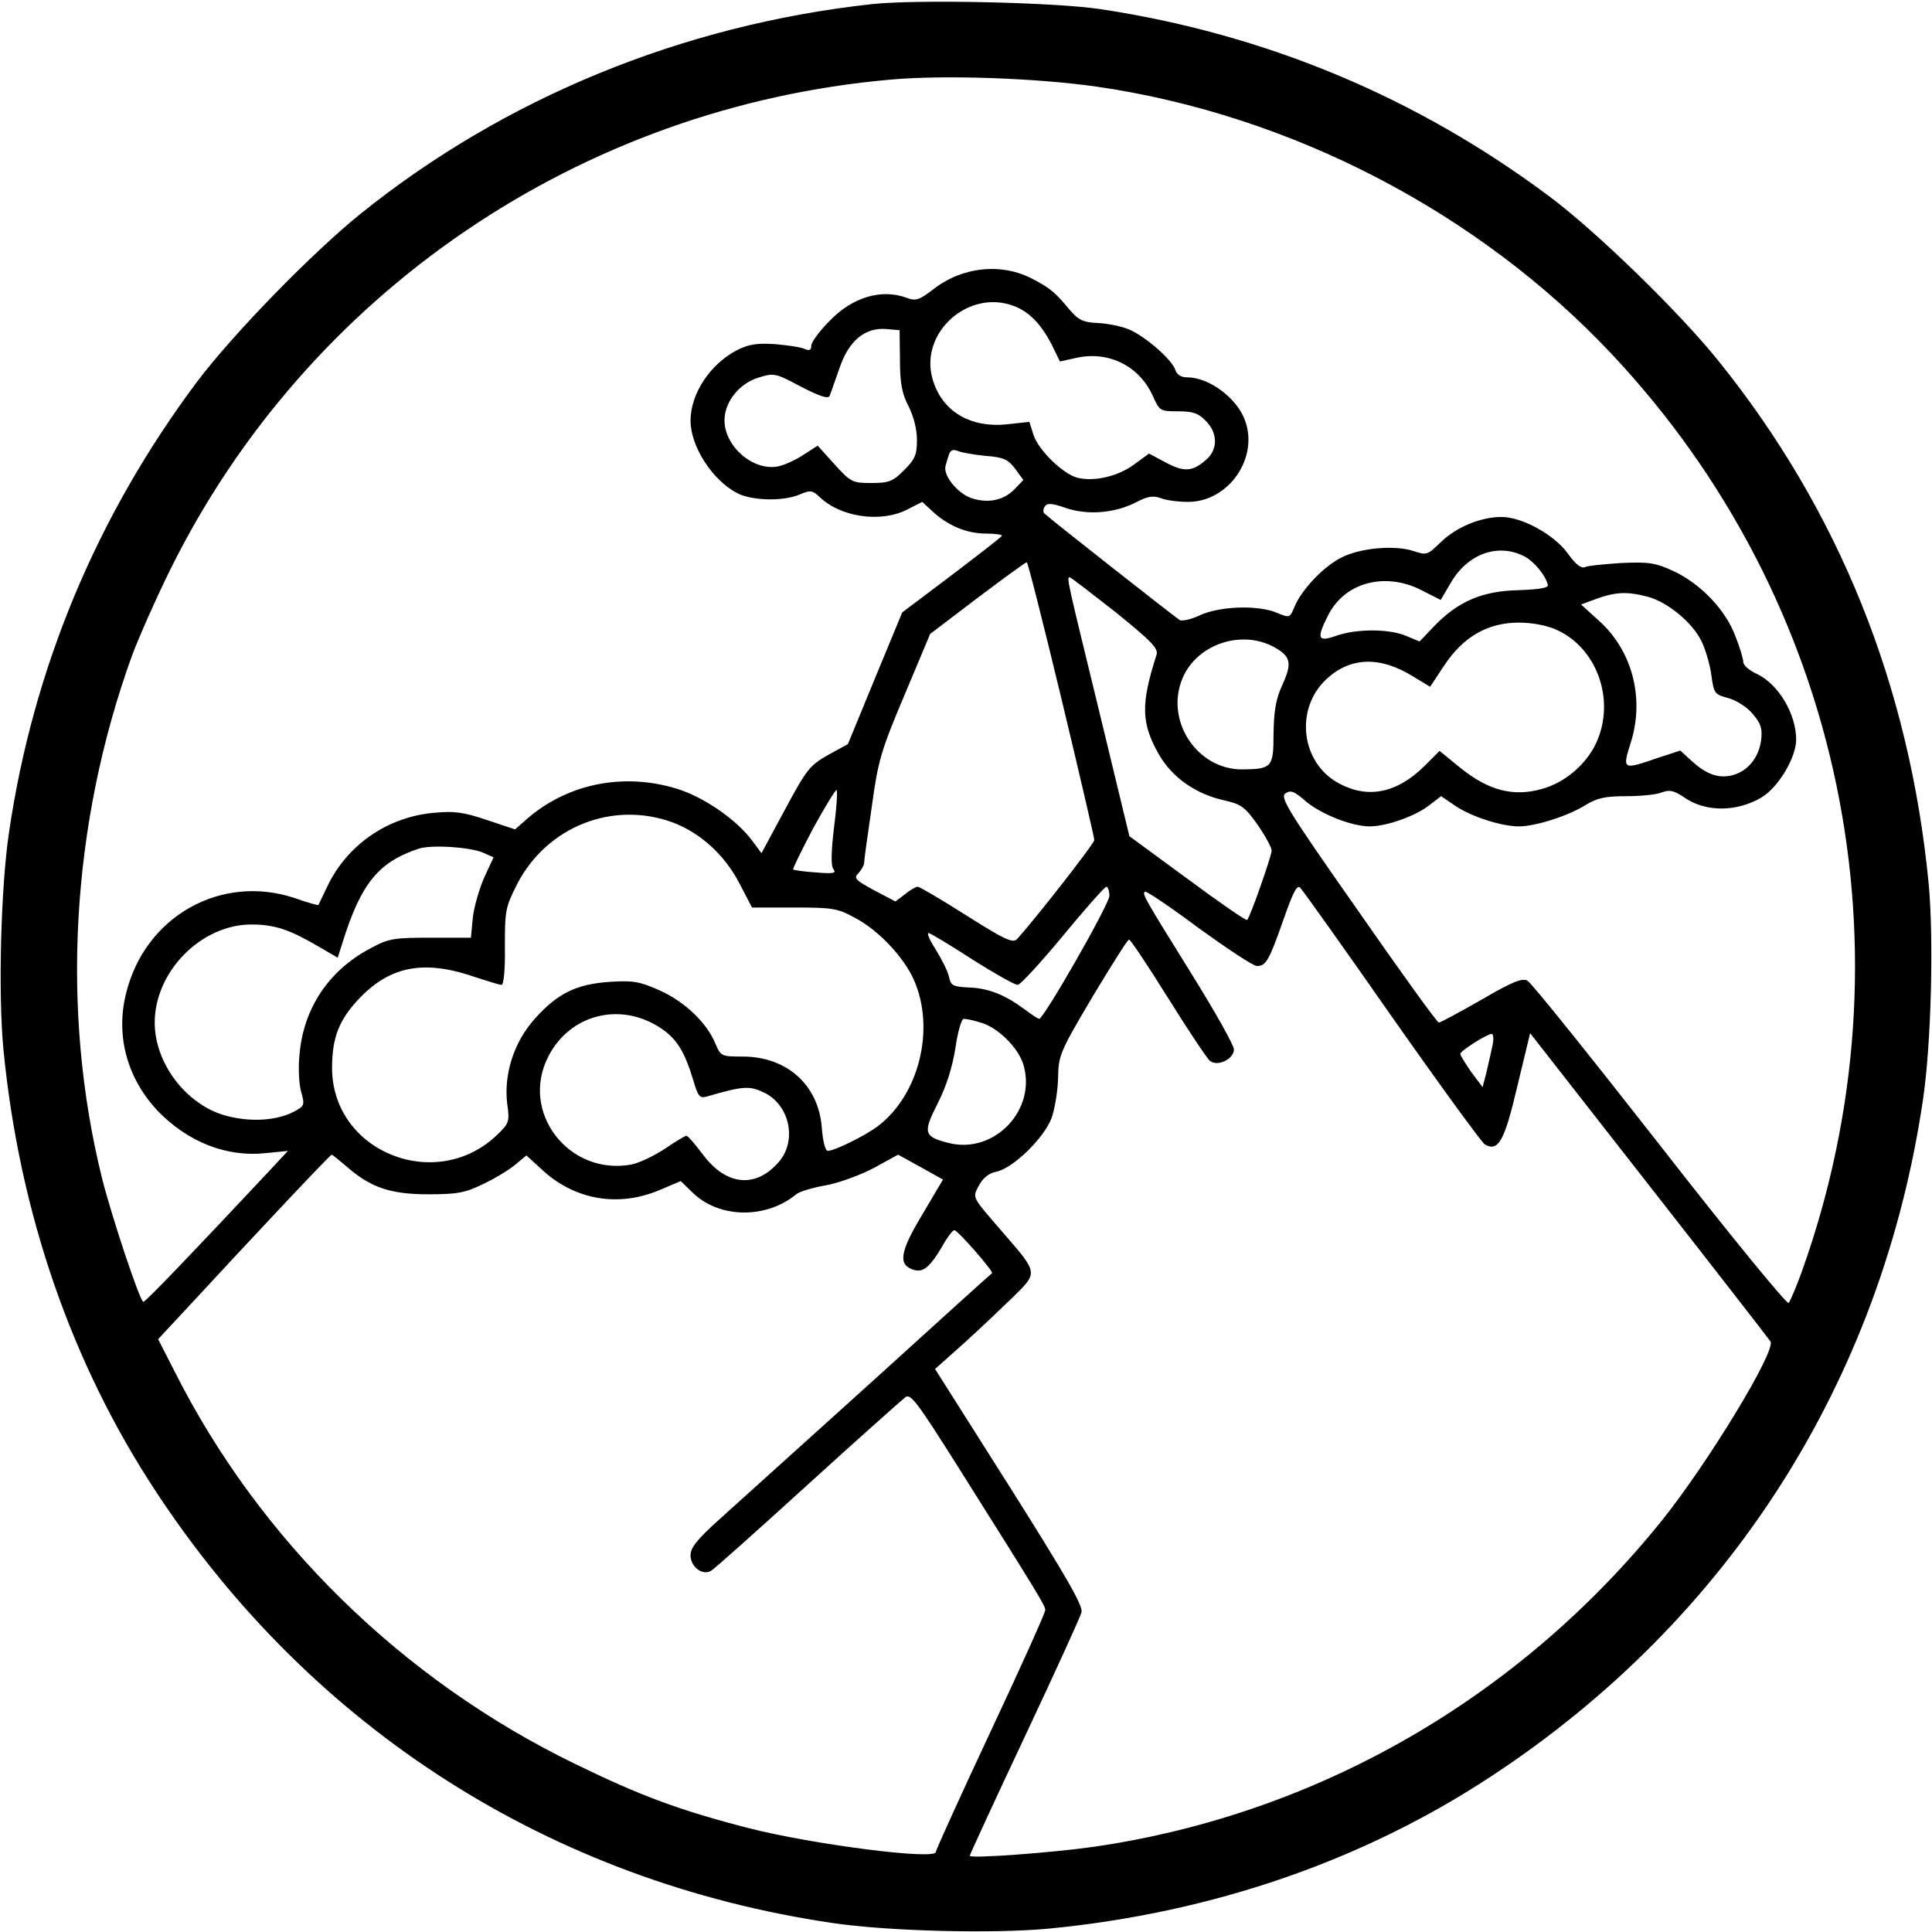 <?xml version="1.0" standalone="no"?>
<!DOCTYPE svg PUBLIC "-//W3C//DTD SVG 20010904//EN"
 "http://www.w3.org/TR/2001/REC-SVG-20010904/DTD/svg10.dtd">
<svg version="1.0" xmlns="http://www.w3.org/2000/svg"
 width="512pt" height="512pt" viewBox="0 0 512 512"
 preserveAspectRatio="xMidYMid meet">
<g transform="translate(0,512) scale(0.1,-0.1)"
fill="#000000" stroke="none">
<path d="M2310 5109 c-502 -55 -974 -249 -1355 -556 -129 -104 -340 -321 -433
-445 -265 -354 -434 -758 -498 -1193 -22 -147 -29 -428 -15 -575 42 -433 180
-833 405 -1174 414 -629 1047 -1032 1791 -1142 147 -22 428 -29 575 -15 433
42 833 180 1174 405 629 414 1032 1047 1142 1791 22 147 29 428 15 575 -51
524 -238 988 -558 1385 -104 129 -321 340 -445 433 -354 265 -755 432 -1193
498 -121 18 -487 26 -605 13z m599 -219 c513 -75 1008 -332 1361 -707 615
-653 808 -1586 505 -2433 -15 -41 -31 -79 -35 -83 -4 -5 -158 183 -341 418
-183 234 -341 431 -351 436 -14 8 -41 -3 -123 -51 -58 -33 -108 -60 -112 -60
-5 1 -101 134 -215 298 -183 261 -206 298 -192 309 14 10 23 7 55 -21 41 -34
121 -66 169 -66 43 0 118 26 155 54 l34 26 37 -25 c42 -29 123 -55 169 -55 45
0 131 28 176 56 31 19 52 24 108 24 38 0 81 4 95 10 21 8 33 5 62 -15 55 -37
136 -37 201 1 45 26 93 106 93 154 0 68 -47 147 -104 174 -20 9 -36 23 -36 31
0 8 -9 39 -21 69 -26 70 -92 139 -165 173 -48 22 -65 24 -137 21 -45 -3 -89
-7 -97 -11 -10 -4 -25 8 -45 36 -36 50 -121 97 -176 97 -55 0 -120 -27 -161
-67 -35 -34 -37 -35 -73 -23 -50 16 -141 8 -191 -18 -47 -24 -104 -84 -123
-129 -13 -31 -13 -31 -47 -17 -49 21 -150 18 -203 -6 -23 -11 -48 -17 -55 -13
-10 6 -340 265 -358 282 -4 3 -4 12 1 19 6 9 18 9 55 -4 58 -20 131 -14 187
15 30 16 45 18 65 11 14 -6 47 -10 73 -10 107 0 188 117 150 217 -22 59 -95
113 -153 113 -16 0 -27 7 -31 19 -8 27 -80 90 -123 108 -19 8 -57 16 -83 17
-40 2 -51 8 -76 37 -36 43 -49 55 -95 79 -82 44 -186 34 -264 -26 -37 -29 -47
-32 -69 -24 -68 26 -146 3 -207 -61 -27 -27 -48 -56 -48 -65 0 -12 -5 -14 -17
-9 -10 5 -45 10 -79 13 -48 3 -69 0 -101 -16 -71 -37 -123 -115 -123 -187 0
-68 58 -158 124 -192 38 -20 121 -22 164 -4 30 13 35 12 55 -7 56 -53 162 -68
232 -32 l39 20 26 -24 c40 -38 91 -60 142 -60 26 0 45 -3 43 -6 -2 -4 -63 -51
-134 -105 l-130 -98 -72 -174 -72 -175 -53 -29 c-49 -28 -57 -39 -114 -145
l-62 -115 -26 35 c-42 55 -127 114 -199 136 -144 44 -295 12 -403 -86 l-25
-22 -75 25 c-62 21 -86 24 -140 19 -124 -11 -231 -86 -283 -196 -12 -25 -22
-46 -23 -48 -1 -2 -29 6 -63 18 -195 65 -397 -48 -447 -253 -28 -112 3 -225
84 -311 79 -82 182 -123 285 -112 l60 6 -54 -58 c-193 -206 -323 -342 -329
-342 -9 0 -83 223 -109 325 -111 446 -83 941 79 1388 18 48 63 150 101 227
363 734 1087 1227 1909 1299 144 13 390 4 549 -19z m-222 -581 c40 -15 71 -47
99 -100 l23 -47 45 10 c85 18 165 -22 201 -101 18 -40 19 -41 67 -41 39 0 54
-5 73 -25 32 -31 33 -75 3 -102 -37 -33 -59 -35 -108 -9 l-45 24 -41 -30 c-43
-31 -105 -45 -149 -34 -38 10 -102 72 -116 113 l-11 35 -55 -6 c-101 -12 -178
34 -202 121 -34 122 96 238 216 192z m-302 -144 c0 -62 6 -90 23 -122 13 -26
22 -60 22 -89 0 -39 -5 -51 -34 -80 -30 -30 -40 -34 -87 -34 -50 0 -54 2 -97
49 l-45 50 -39 -25 c-21 -14 -51 -27 -66 -30 -66 -13 -142 53 -142 122 0 48
38 97 89 113 42 13 45 13 114 -24 53 -27 73 -33 76 -23 3 7 14 40 26 73 24 72
68 108 124 103 l35 -3 1 -80z m226 -253 c49 -4 60 -9 79 -34 l22 -30 -22 -23
c-29 -31 -71 -40 -116 -25 -37 13 -76 61 -68 86 2 8 6 21 9 30 4 11 11 14 23
9 9 -4 42 -10 73 -13z m1428 -266 c27 -14 57 -51 63 -76 2 -8 -23 -12 -77 -14
-96 -2 -159 -29 -222 -93 l-41 -43 -36 15 c-45 19 -132 19 -185 0 -49 -17 -53
-8 -21 55 44 87 151 115 247 66 l51 -26 27 46 c45 77 125 105 194 70z m-1226
-378 c48 -200 87 -368 87 -374 0 -10 -161 -215 -205 -263 -11 -11 -33 -1 -134
63 -66 42 -124 76 -129 76 -5 0 -21 -9 -34 -20 l-25 -19 -57 30 c-50 27 -54
32 -41 45 8 9 15 21 15 27 0 7 9 73 20 147 17 124 24 149 87 298 l68 162 125
95 c69 52 128 95 131 95 3 0 44 -163 92 -362z m143 230 c95 -77 114 -96 109
-113 -42 -131 -41 -181 6 -264 35 -61 97 -105 173 -122 45 -10 55 -17 89 -65
20 -29 37 -60 37 -68 0 -14 -57 -177 -65 -184 -2 -3 -73 46 -158 109 l-154
113 -81 335 c-84 345 -86 351 -77 351 3 0 57 -42 121 -92z m1409 41 c52 -13
119 -67 144 -118 10 -20 22 -60 26 -88 7 -51 8 -53 45 -63 22 -6 50 -24 65
-42 22 -26 26 -39 22 -71 -7 -48 -39 -85 -83 -93 -35 -6 -65 6 -105 43 l-26
24 -61 -20 c-93 -32 -93 -31 -70 42 37 118 3 246 -88 325 l-44 40 27 10 c60
23 90 26 148 11z m-240 -88 c113 -51 160 -199 99 -312 -29 -52 -80 -93 -135
-109 -78 -23 -145 -5 -220 56 l-54 44 -40 -40 c-73 -72 -149 -87 -225 -47
-103 54 -120 199 -34 278 63 58 141 60 226 8 l48 -29 37 56 c51 77 116 114
198 114 37 0 76 -8 100 -19z m-743 -49 c39 -23 42 -41 16 -98 -17 -37 -22 -68
-23 -128 0 -89 -4 -94 -81 -95 -121 -2 -208 129 -160 242 39 92 161 131 248
79z m-1172 -477 c-8 -68 -8 -100 -1 -109 8 -10 -1 -12 -47 -8 -31 2 -59 6 -60
8 -2 1 22 50 53 109 32 58 60 104 62 101 3 -3 0 -48 -7 -101z m-426 15 c73
-28 137 -86 176 -162 l33 -63 111 0 c101 0 116 -2 161 -27 62 -32 130 -104
157 -165 57 -129 14 -304 -95 -387 -34 -26 -114 -65 -133 -66 -7 0 -13 24 -16
60 -8 114 -92 190 -210 190 -56 0 -58 1 -72 34 -23 56 -81 111 -147 141 -54
24 -71 27 -133 23 -88 -6 -138 -30 -198 -97 -56 -62 -83 -147 -74 -225 7 -49
5 -53 -26 -83 -162 -156 -437 -46 -438 176 0 83 19 130 75 188 83 85 173 100
309 52 31 -10 60 -19 65 -19 6 0 10 42 9 101 0 96 1 104 33 167 79 152 254
221 413 162z m-503 -80 l27 -12 -25 -54 c-13 -30 -27 -78 -30 -106 l-5 -53
-107 0 c-97 0 -111 -2 -159 -28 -110 -58 -177 -158 -188 -279 -4 -34 -2 -80 4
-101 10 -36 9 -38 -19 -53 -48 -25 -119 -28 -183 -10 -104 30 -186 139 -186
246 0 135 123 260 256 260 61 0 100 -13 174 -56 l55 -32 13 41 c49 157 96 213
202 248 33 11 138 4 171 -11z m2408 -435 c127 -181 238 -333 246 -338 36 -20
52 9 86 154 l34 141 315 -403 c173 -221 318 -408 322 -414 15 -25 -166 -323
-289 -476 -379 -470 -913 -777 -1503 -863 -112 -16 -330 -32 -330 -24 0 3 65
144 145 314 80 170 148 319 151 331 5 17 -41 96 -191 334 l-197 311 74 66 c40
36 99 92 131 123 68 67 69 64 -22 169 -88 102 -84 94 -67 128 11 20 26 33 47
37 45 10 124 88 145 140 9 24 17 72 18 107 1 61 4 69 91 216 50 83 93 152 97
152 4 0 50 -69 103 -154 53 -85 103 -160 111 -167 20 -17 64 4 64 30 0 11 -50
100 -111 198 -128 206 -132 213 -125 220 3 3 67 -40 142 -96 76 -55 145 -101
155 -101 24 0 32 14 70 122 26 75 37 95 45 85 7 -7 116 -160 243 -342z m-749
321 c0 -22 -174 -326 -186 -326 -3 0 -20 11 -37 24 -54 40 -97 57 -148 59 -44
2 -49 5 -54 28 -3 15 -20 48 -36 74 -17 26 -24 45 -17 42 7 -2 60 -34 117 -71
57 -36 110 -66 118 -66 7 0 61 59 120 130 59 72 111 130 115 130 4 0 8 -11 8
-24z m-1190 -350 c43 -28 64 -62 87 -138 13 -44 17 -49 36 -44 96 28 113 29
151 11 68 -32 89 -126 41 -183 -61 -72 -140 -65 -202 18 -21 28 -40 50 -44 50
-4 0 -30 -16 -58 -35 -29 -19 -68 -37 -87 -41 -166 -31 -297 138 -221 286 57
112 191 146 297 76z m849 14 c44 -12 97 -64 112 -108 39 -120 -74 -242 -197
-211 -66 17 -69 26 -29 105 23 45 39 96 47 147 6 42 16 77 22 77 6 0 27 -4 45
-10z m1356 -62 c-4 -18 -11 -50 -16 -71 l-10 -38 -30 40 c-16 23 -29 44 -29
48 0 8 69 52 83 53 5 0 6 -15 2 -32z m-3037 -319 c64 -56 116 -74 217 -74 77
0 98 4 145 27 30 14 68 37 85 51 l30 25 46 -42 c85 -76 197 -95 304 -51 l59
25 32 -31 c70 -68 194 -70 274 -4 8 7 44 18 80 24 36 7 93 28 128 47 l62 34
60 -33 59 -33 -55 -93 c-59 -98 -65 -133 -23 -146 25 -8 43 6 76 62 13 24 28
43 32 43 9 0 105 -110 100 -114 -2 -1 -148 -133 -323 -292 -176 -159 -355
-320 -398 -359 -60 -54 -78 -76 -78 -97 0 -30 31 -54 54 -41 8 4 123 107 256
228 133 121 250 225 259 232 14 11 31 -12 136 -178 221 -351 235 -374 235
-386 0 -7 -65 -152 -145 -322 -80 -171 -145 -314 -145 -319 0 -22 -326 20
-495 63 -183 47 -288 86 -460 170 -460 223 -839 595 -1064 1044 l-42 82 68 73
c194 210 388 416 392 416 2 0 19 -14 39 -31z"/>
</g>
</svg>
